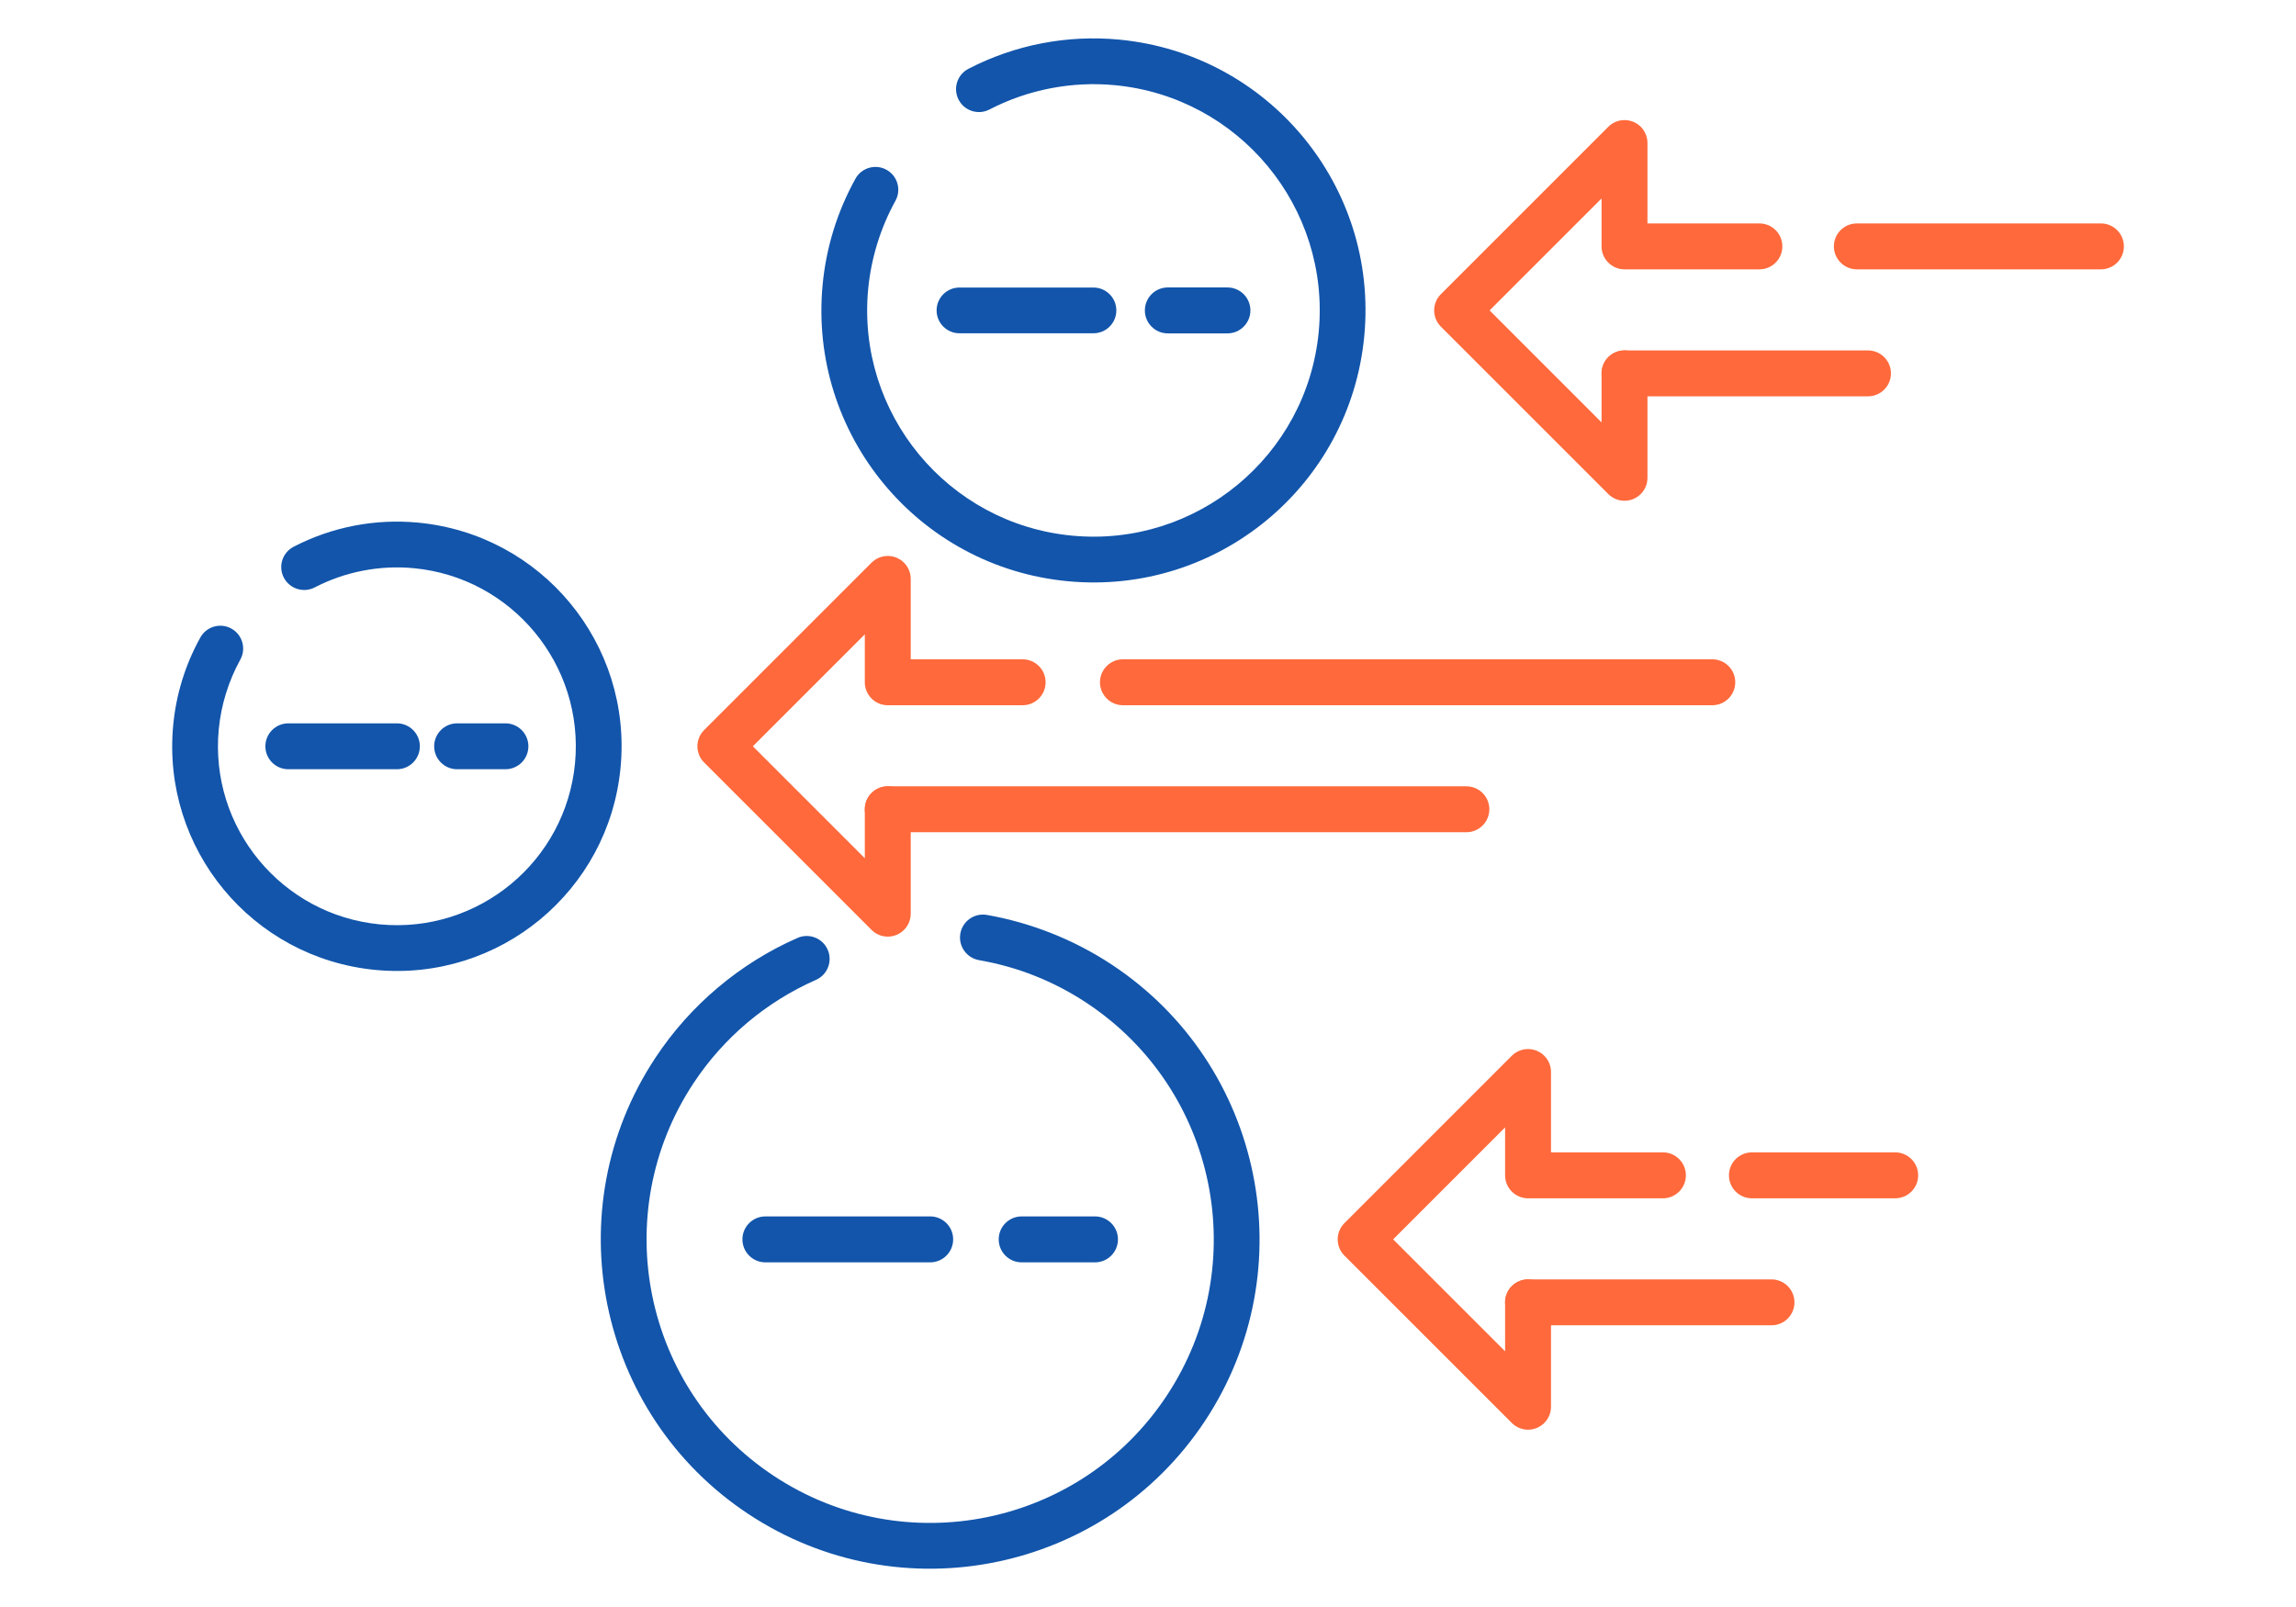 <?xml version="1.0" encoding="UTF-8"?>
<!DOCTYPE svg PUBLIC "-//W3C//DTD SVG 1.1//EN" "http://www.w3.org/Graphics/SVG/1.1/DTD/svg11.dtd">
<!-- Creator: CorelDRAW 2018 (64-Bit) -->
<svg xmlns="http://www.w3.org/2000/svg" xml:space="preserve" width="300px" height="210px" version="1.1" style="shape-rendering:geometricPrecision; text-rendering:geometricPrecision; image-rendering:optimizeQuality; fill-rule:evenodd; clip-rule:evenodd"
viewBox="0 0 6962 4873.4"
 xmlns:xlink="http://www.w3.org/1999/xlink">
 <defs>
  <style type="text/css">
   <![CDATA[
    .fil0 {fill:none}
    .fil1 {fill:#1255ab;fill-rule:nonzero}
    .fil2 {fill:#ff693b;fill-rule:nonzero}
   ]]>
  </style>
 </defs>
 <g id="Layer_x0020_1">
  <g id="_2055345963504">
   <rect class="fil0" width="6962" height="4873.4"/>
   <path class="fil1" d="M2320.8 3828.2c-38.5,0 -69.6,-31.2 -69.6,-69.7 0,-38.4 31.1,-69.6 69.6,-69.6l499.7 0c38.5,0 69.7,31.2 69.7,69.6 0,38.5 -31.2,69.7 -69.7,69.7l-499.7 0zm777.1 0c-38.5,0 -69.6,-31.2 -69.6,-69.7 0,-38.4 31.1,-69.6 69.6,-69.6l222.4 0c38.4,0 69.6,31.2 69.6,69.6 0,38.5 -31.2,69.7 -69.6,69.7l-222.4 0z"/>
   <path class="fil1" d="M2909.3 1010.7c-38.3,0 -69.3,-31.1 -69.3,-69.4 0,-38.2 31,-69.3 69.3,-69.3l406.3 0c38.3,0 69.4,31.1 69.4,69.4 0,38.2 -31.1,69.3 -69.4,69.3l-406.3 0zm631.8 0.3c-38.5,0 -69.6,-31.2 -69.6,-69.6 0,-38.5 31.1,-69.7 69.6,-69.7l180.8 0c38.4,0 69.6,31.2 69.6,69.7 0,38.4 -31.2,69.6 -69.6,69.6l-180.8 0z"/>
   <path class="fil2" d="M4856.3 1132.3c0,-38.4 31.2,-69.6 69.6,-69.6 38.5,0 69.6,31.2 69.6,69.6l0 316.6c0,38.5 -31.1,69.7 -69.6,69.7 -19.2,0 -36.6,-7.8 -49.2,-20.4l-507.6 -507.6c-27.2,-27.2 -27.2,-71.3 0,-98.5l507.6 -507.6c27.2,-27.1 71.3,-27.1 98.5,0 13.5,13.6 20.3,31.5 20.3,49.3l0 243.8 339.4 0c38.5,0 69.6,31.1 69.6,69.6 0,38.4 -31.1,69.6 -69.6,69.6l-409 0c-38.4,0 -69.6,-31.2 -69.6,-69.6l0 -145.4 -339.5 339.5 339.5 339.6 0 -148.6z"/>
   <path class="fil2" d="M5664.1 1062.7c38.5,0 69.7,31.2 69.7,69.6 0,38.5 -31.2,69.6 -69.7,69.6l-738.2 0c-38.4,0 -69.6,-31.1 -69.6,-69.6 0,-38.4 31.2,-69.6 69.6,-69.6l738.2 0z"/>
   <path class="fil2" d="M6370.5 677.6c38.4,0 69.6,31.1 69.6,69.6 0,38.4 -31.2,69.6 -69.6,69.6l-740.1 0c-38.4,0 -69.6,-31.2 -69.6,-69.6 0,-38.5 31.2,-69.6 69.6,-69.6l740.1 0z"/>
   <path class="fil2" d="M4563.8 3949.5c0,-38.4 31.2,-69.6 69.6,-69.6 38.4,0 69.6,31.2 69.6,69.6l0 316.6c0,38.5 -31.2,69.6 -69.6,69.6 -19.2,0 -36.6,-7.8 -49.2,-20.4l-507.6 -507.5c-27.2,-27.2 -27.2,-71.3 0,-98.5l507.6 -507.6c27.2,-27.1 71.2,-27.1 98.4,0 13.6,13.6 20.4,31.4 20.4,49.3l0 243.7 339.4 0c38.4,0 69.6,31.2 69.6,69.7 0,38.4 -31.2,69.6 -69.6,69.6l-409 0c-38.4,0 -69.6,-31.2 -69.6,-69.6l0 -145.4 -339.5 339.5 339.5 339.5 0 -148.5z"/>
   <path class="fil2" d="M5371.6 3879.9c38.5,0 69.6,31.2 69.6,69.6 0,38.5 -31.1,69.6 -69.6,69.6l-738.2 0c-38.4,0 -69.6,-31.1 -69.6,-69.6 0,-38.4 31.2,-69.6 69.6,-69.6l738.2 0z"/>
   <path class="fil2" d="M5746.7 3494.7c38.4,0 69.6,31.2 69.6,69.7 0,38.4 -31.2,69.6 -69.6,69.6l-434.5 0c-38.5,0 -69.6,-31.2 -69.6,-69.6 0,-38.5 31.1,-69.7 69.6,-69.7l434.5 0z"/>
   <path class="fil2" d="M2622.3 2454.2c0,-38.5 31.2,-69.6 69.6,-69.6 38.5,0 69.6,31.1 69.6,69.6l0 316.6c0,38.4 -31.1,69.6 -69.6,69.6 -19.2,0 -36.6,-7.8 -49.2,-20.4l-507.6 -507.6c-27.2,-27.1 -27.2,-71.2 0,-98.4l507.6 -507.6c27.2,-27.2 71.3,-27.2 98.5,0 13.5,13.6 20.3,31.4 20.3,49.2l0 243.8 339.4 0c38.5,0 69.6,31.2 69.6,69.6 0,38.5 -31.1,69.7 -69.6,69.7l-409 0c-38.4,0 -69.6,-31.2 -69.6,-69.7l0 -145.3 -339.5 339.5 339.5 339.5 0 -148.5z"/>
   <path class="fil2" d="M4446.4 2384.6c38.4,0 69.6,31.1 69.6,69.6 0,38.4 -31.2,69.6 -69.6,69.6l-1754.5 0c-38.4,0 -69.6,-31.2 -69.6,-69.6 0,-38.5 31.2,-69.6 69.6,-69.6l1754.5 0z"/>
   <path class="fil2" d="M5192.1 1999.4c38.4,0 69.6,31.2 69.6,69.6 0,38.5 -31.2,69.7 -69.6,69.7l-1787.1 0c-38.4,0 -69.6,-31.2 -69.6,-69.7 0,-38.4 31.2,-69.6 69.6,-69.6l1787.1 0z"/>
   <path class="fil1" d="M874.4 2332.8c-38.5,0 -69.7,-31.1 -69.7,-69.6 0,-38.4 31.2,-69.6 69.7,-69.6l329.1 0c38.4,0 69.6,31.2 69.6,69.6 0,38.5 -31.2,69.6 -69.6,69.6l-329.1 0zm511.7 0c-38.4,0 -69.6,-31.1 -69.6,-69.6 0,-38.4 31.2,-69.6 69.6,-69.6l146.4 0c38.5,0 69.7,31.2 69.7,69.6 0,38.5 -31.2,69.6 -69.7,69.6l-146.4 0z"/>
   <path class="fil1" d="M2593.9 542c18.5,-33.5 60.7,-45.6 94.1,-27.2 33.5,18.5 45.7,60.6 27.2,94.1 -22.6,40.9 -41,84.3 -55,129.6 -13.9,45 -23.2,91.3 -27.7,138.1 -17.8,188.5 42.5,366.5 154.4,501.9 112,135.4 275.5,228.1 464,245.9 188.4,17.9 366.4,-42.4 501.8,-154.4 135.4,-111.9 228.1,-275.4 246,-463.9 17.8,-188.5 -42.5,-366.5 -154.4,-501.9 -112,-135.4 -275.5,-228.1 -463.9,-245.9 -65.3,-6.2 -131.2,-2.9 -195.6,9.6 -63.9,12.4 -126.1,33.9 -184.6,64.2 -34.1,17.6 -76,4.2 -93.5,-29.9 -17.6,-34.1 -4.2,-76 29.9,-93.6 70.3,-36.4 145.2,-62.3 222.1,-77.2 76.6,-14.8 155.6,-18.8 234.7,-11.3 226.9,21.5 423.6,132.9 558,295.5 134.5,162.6 206.9,376.7 185.4,603.6 -21.5,226.9 -132.8,423.5 -295.4,558 -162.6,134.5 -376.7,206.9 -603.6,185.4 -226.9,-21.5 -423.6,-132.9 -558,-295.5 -134.5,-162.6 -206.9,-376.7 -185.4,-603.5 5.3,-56.7 16.5,-112.2 33.1,-165.9 16.5,-53.5 38.8,-105.7 66.4,-155.7z"/>
   <path class="fil1" d="M607.4 1933.4c18.5,-33.5 60.6,-45.7 94.1,-27.2 33.5,18.5 45.7,60.6 27.2,94.1 -17.8,32.2 -32.4,66.6 -43.5,102.5 -11,35.6 -18.4,72.2 -21.9,109.2 -14.1,149 33.6,289.8 122.1,396.8 88.6,107.1 217.9,180.4 366.8,194.5 149.1,14.1 289.8,-33.6 396.9,-122.1 107.1,-88.5 180.4,-217.8 194.5,-366.8 14.1,-149 -33.6,-289.7 -122.1,-396.8 -88.6,-107.1 -217.9,-180.4 -366.8,-194.5 -51.6,-4.9 -103.7,-2.3 -154.7,7.6 -50.5,9.8 -99.7,26.8 -145.9,50.8 -34.1,17.5 -76,4.1 -93.6,-30 -17.6,-34 -4.2,-75.9 29.9,-93.5 58.1,-30.1 120,-51.5 183.5,-63.8 63.2,-12.2 128.5,-15.5 193.8,-9.3 187.5,17.8 349.9,109.7 460.9,244 111.1,134.3 170.9,311.1 153.1,498.6 -17.7,187.4 -109.7,349.8 -244,460.9 -134.3,111 -311.1,170.8 -498.5,153.1 -187.5,-17.8 -349.9,-109.7 -460.9,-244 -111.1,-134.3 -170.9,-311.1 -153.1,-498.6 4.4,-46.7 13.6,-92.6 27.3,-136.9 13.6,-44.1 32,-87.2 54.9,-128.6z"/>
   <path class="fil1" d="M2968.5 2911.7c-37.8,-6.7 -63.1,-42.7 -56.5,-80.6 6.6,-37.8 42.6,-63.1 80.5,-56.5 66.9,11.7 132.9,30.5 197,56 63.9,25.4 124.8,57.1 181.8,94.8 230,152 376.6,382.9 427.7,633.4 51.1,250.5 6.7,520.5 -145.3,750.5 -152.1,230 -383,376.6 -633.5,427.7 -250.5,51.1 -520.4,6.7 -750.5,-145.3 -230,-152 -376.6,-383 -427.7,-633.5 -51.1,-250.5 -6.7,-520.4 145.4,-750.5 52.8,-79.9 116.6,-151.4 189.1,-212.5 72.6,-61.3 154,-112.3 241.6,-150.8 35.1,-15.5 76.1,0.5 91.6,35.6 15.5,35.1 -0.5,76.2 -35.6,91.6 -75.7,33.4 -145.6,77.1 -207.9,129.6 -62.5,52.7 -117.5,114.4 -163,183.2 -130.9,198.1 -169.2,430.5 -125.2,646.1 44,215.5 170.3,414.3 368.4,545.3 198.1,131 430.5,169.2 646.1,125.2 215.5,-43.9 414.3,-170.2 545.3,-368.4 131,-198.1 169.2,-430.5 125.2,-646 -44,-215.6 -170.3,-414.4 -368.4,-545.4 -49.7,-32.8 -102,-60.2 -156.2,-81.7 -54,-21.5 -110.9,-37.5 -169.9,-47.8z"/>
  </g>
 </g>
</svg>
